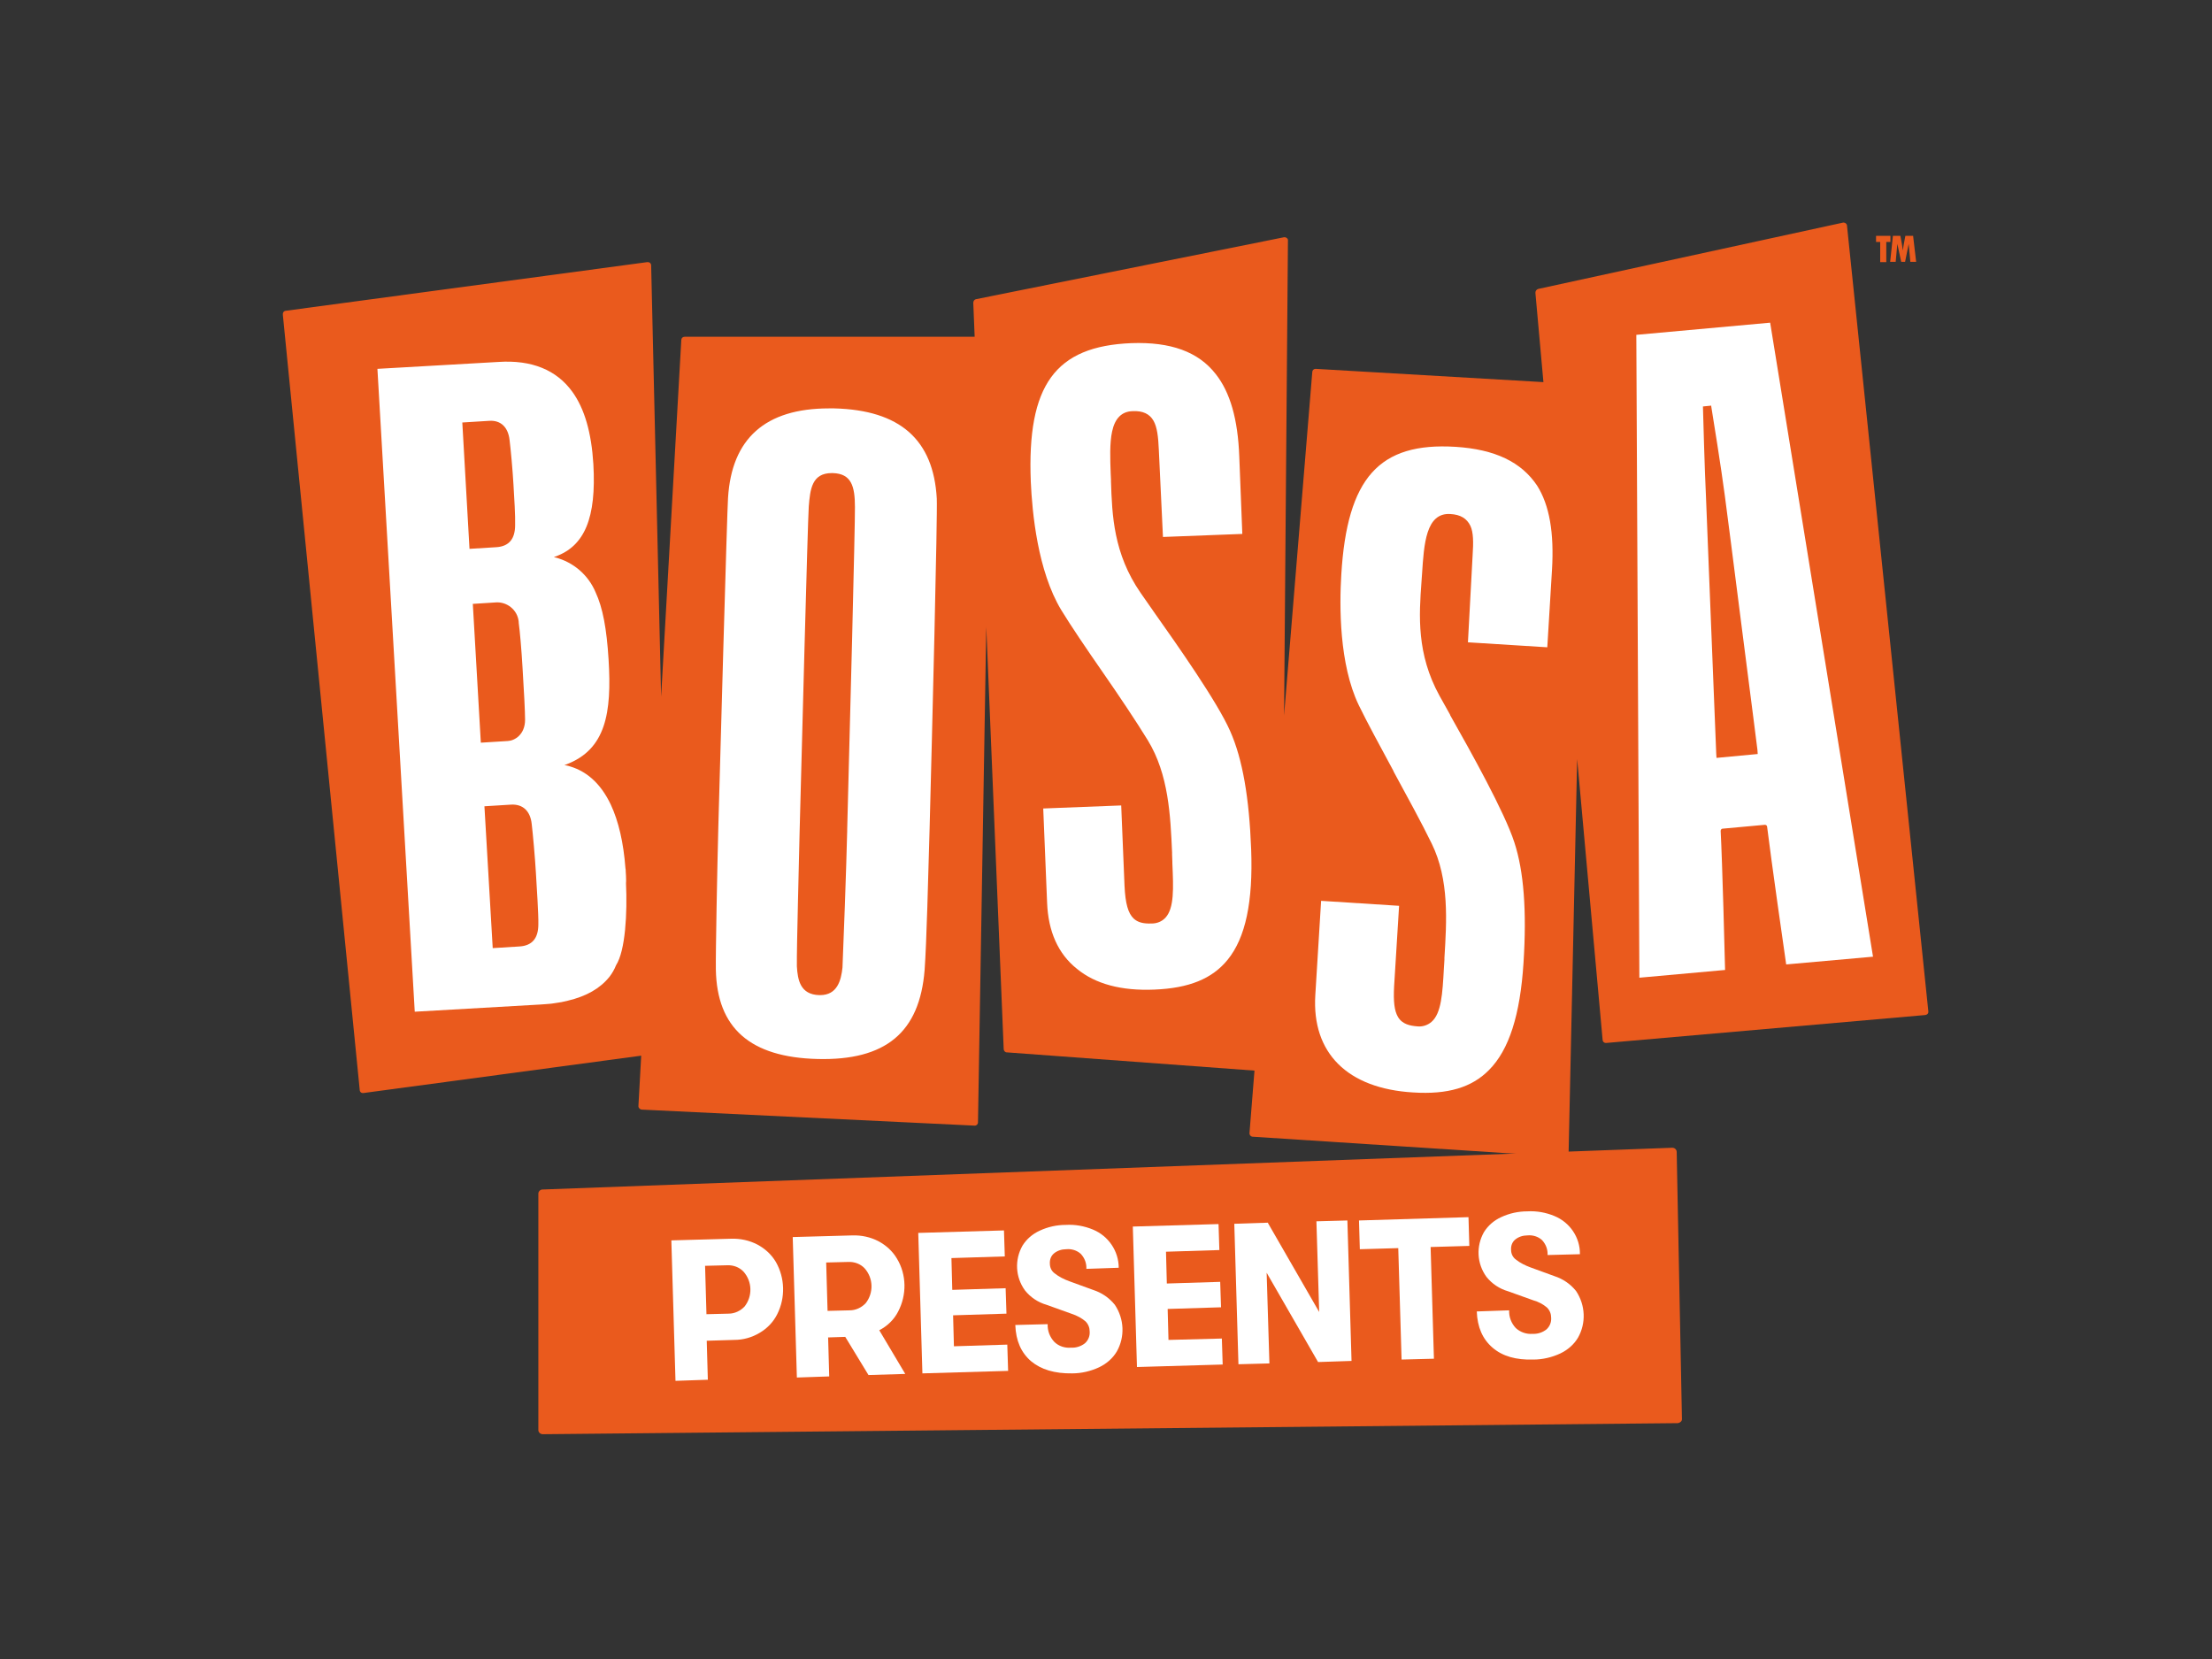 <?xml version="1.0" encoding="utf-8"?>
<!-- Generator: Adobe Illustrator 26.0.3, SVG Export Plug-In . SVG Version: 6.00 Build 0)  -->
<svg version="1.0" id="katman_1" xmlns="http://www.w3.org/2000/svg" xmlns:xlink="http://www.w3.org/1999/xlink" x="0px" y="0px"
	 viewBox="0 0 800 600" style="enable-background:new 0 0 800 600;" xml:space="preserve">
<rect x="0" y="0" width="800" height="600" fill="#333333" stroke="none"/>
<style type="text/css">
	.st0{fill:#EA5A1D;}
	.st1{fill:none;}
	.st2{fill:#FFFFFF;}
</style>
<path class="st0" d="M570.4,274.5l9.2,101.5c0,0.7,0.5,1.2,1.2,1.2c0,0,0.1,0,0.1,0l115.4-10.1c0.7-0.1,1.2-0.6,1.1-1.3
	c0,0,0-0.1,0-0.1L668,81.7c0-0.7-0.6-1.2-1.2-1.2c-0.1,0-0.1,0-0.2,0l-110.3,24c-0.6,0.2-1,0.7-1,1.4l2.9,32.3l-82.4-4.8
	c-0.7,0-1.2,0.5-1.2,1.2l-10.2,124.2l1.4-171.7c0.1-0.7-0.4-1.2-1.1-1.3c-0.1,0-0.2,0-0.3,0l-111.4,22.4c-0.6,0.1-1,0.7-1,1.3
	l0.5,12.3H247.6c-0.7,0-1.2,0.5-1.2,1.2L239.1,252l-3.6-156c0-0.7-0.5-1.2-1.2-1.2c-0.1,0-0.1,0-0.2,0l-130.8,17.6
	c-0.7,0.1-1.1,0.7-1,1.4c0,0,0,0,0,0.1l27.8,280.3c0,0.7,0.6,1.2,1.3,1.1c0,0,0.1,0,0.1,0l100.4-13.5l-1,18.1
	c-0.1,0.7,0.5,1.3,1.1,1.4l120.5,5.8c0.7,0,1.2-0.5,1.2-1.2l3-179.2l6.3,152.7c0,0.6,0.5,1.2,1.1,1.2l89.6,6.6l-1.8,22.5
	c-0.1,0.7,0.4,1.3,1,1.4c0,0,0.1,0,0.1,0l112.5,7.3c1.2-0.3,1.3-0.3,1.8-1.1L570.4,274.5z"/>
<path class="st1" d="M192,298c-0.5-4.5-3-6.9-7-6.7l-9.3,0.5l2.9,50.5l9.3-0.5c4.3-0.3,6.5-2.8,6.4-7.6l0,0c0-3.3-0.6-13.8-0.9-18.9
	C193.2,310.4,192.5,301.3,192,298z"/>
<path class="st1" d="M630,229.2c-2.7-20.7-6.3-49-6.4-49.8l0,0c-1.3-9.9-4.3-28.4-4.9-32.2l-2.4,0.2c0.1,3.8,0.6,22.4,1.1,32.5
	c0,0.8,1,24.7,1.9,47.8l0.1,2.4c1.1,26.9,1.7,42.1,1.7,42.5l0.1,1.2l14.3-1.3l-0.1-1.2C635.4,270.9,633.3,255.1,630,229.2z"/>
<path class="st1" d="M188.8,241.9c-0.4-7-1-13.6-1.4-16.6c-0.3-4.2-4-7.3-8.1-7c-0.1,0-0.2,0-0.3,0l-7.5,0.4l2.9,49.5l9.3-0.5
	c2.4-0.1,6-2.2,6-7.4C189.7,257.4,189.2,249.9,188.8,241.9z"/>
<path class="st1" d="M185.3,175.2c-0.3-5.3-1-12.8-1.4-16c-0.5-4.5-3-6.9-7-6.7l-9.3,0.5l2.6,44.9l9.3-0.5c4.3-0.3,6.5-2.8,6.4-7.6
	C186,186.5,185.6,180.2,185.3,175.2z"/>
<path class="st1" d="M301.2,171.3h-0.4c-6.9,0-7.4,5.7-7.9,11.8c-0.4,5.7-2.6,91.2-3.3,117.3c-0.3,10.4-1.1,42.1-1,49
	c0.3,4.8,1.1,9.9,7.7,10.1h0.3c5.9,0,7.3-5.2,7.7-9.7v-0.1c0.4-6.2,1.4-36.5,1.7-49.3v-0.5c0.9-33.2,2.9-111.2,2.8-116.6
	C308.8,173.4,306,171.4,301.2,171.3z"/>
<path class="st2" d="M526.4,161.6c-27.6-1.7-39.2,11.2-41.3,46.2c-0.7,11.3-0.8,32.4,6.3,47.2c3,6.2,7.7,14.8,12.6,23.9v0.1
	c5,9.2,10.2,18.7,13.8,26.1c6.4,13.1,5.4,28.1,4.6,41.3v0.7c-0.1,1.1-0.1,2.2-0.2,3.2c-0.5,9-0.9,16.2-4.5,19.3
	c-1.4,1.2-3.3,1.8-5.1,1.6c-2.5-0.2-5.4-0.7-7-3.4c-1.3-2.2-1.7-5.5-1.4-11.1l1.8-29.1l-28.2-1.8l-2.1,34.1
	c-1.3,20.9,11.6,33.8,35.4,35.2c12.5,0.8,21.2-1.8,27.4-8.1c7.3-7.3,11.3-20,12.5-38.8c1.2-18.8,0.1-33.1-3.3-43.5
	c-3.5-10.9-15.8-32.9-23.2-46l-0.1-0.3c-1.5-2.7-2.8-5-3.8-6.8c-8.3-15.1-7.4-29-6.5-41.2c0.1-1,0.1-1.9,0.2-2.8
	c0.7-10.9,1.4-22.2,10.2-21.7c3.7,0.2,6,1.6,7.3,4.3c1.1,2.4,1.1,6,0.8,10.5l-1.7,31.6l28.7,1.8l1.7-28c0.8-13.4-0.9-23.4-5.4-30.5
	C550.2,167.1,540.7,162.5,526.4,161.6z"/>
<path class="st2" d="M226.4,316.8c0-0.6-0.1-1.1-0.1-1.7c0-0.4,0-0.7-0.1-1.1c-0.7-9.3-2.5-17-5.3-23c-3.7-7.8-9.1-12.6-16.2-14.2
	l-0.6-0.1l0.6-0.2c14.4-5.4,16.6-18.6,15.4-38c-0.7-11.2-2.1-18.7-4.7-24.3c-2.6-6.2-8-10.9-14.6-12.6l-0.5-0.1l0.5-0.2
	c10.7-3.8,14.9-14.1,13.8-33.4c-0.7-11.5-3.2-20.1-7.6-26.2c-5.7-7.9-14.7-11.6-26.7-10.8l-43.8,2.5l13.5,232.5l45.4-2.6
	c1-0.1,1.9-0.1,2.7-0.2l1.2-0.1c0.5-0.1,1-0.1,1.4-0.2c1.6-0.2,3.2-0.5,4.7-0.9c6.7-1.6,11.6-4.4,15-8.6l0,0c1-1.3,1.8-2.7,2.4-4.2
	c3.4-5.3,4.1-18.9,3.6-29.7C226.5,318.5,226.4,317.6,226.4,316.8z M167.2,152.8l9.7-0.6c4.2-0.3,6.9,2.3,7.4,7
	c0.4,3.2,1.1,10.7,1.4,16c0.3,5,0.7,11.3,0.6,14.7c0,5-2.2,7.7-6.8,8l-9.7,0.6L167.2,152.8z M171,218.4l7.9-0.5
	c4.3-0.5,8.3,2.6,8.7,7c0,0.1,0,0.2,0,0.3c0.4,2.9,1,9.6,1.4,16.6c0.5,8,0.9,15.6,0.9,18.5c0,5.4-3.8,7.6-6.3,7.7l-9.7,0.6
	L171,218.4z M194.7,334.3c0,5-2.2,7.7-6.8,8l-9.7,0.6l-3-51.3l9.7-0.6c4.2-0.2,6.9,2.3,7.4,7c0.4,3.3,1.2,12.2,1.5,17.4
	C194.1,320.6,194.8,330.9,194.7,334.3z"/>
<path class="st2" d="M301.7,147.7h-1.9c-23,0-35.2,10.9-36.5,32.4c-0.3,3.2-3.1,103.6-3.5,118.7c-0.4,15.1-1,45.8-0.9,51.9
	c0.4,21.1,12.4,31.7,36.8,32.3c24.6,0.6,36.9-9.6,38.7-32.2c0.7-9.6,1.3-33.5,1.8-51c0.9-34.1,2.9-113.8,2.6-119.5
	C337.6,159,325.5,148.3,301.7,147.7z M306.4,299.9v0.6c-0.3,12.8-1.4,43.1-1.7,49.3v0.1c-0.5,4.7-1.9,10-8.1,10h-0.3
	c-6.9-0.2-7.8-5.5-8.1-10.4c-0.1-6.9,0.8-38.6,1-49c0.7-26.1,2.9-111.6,3.3-117.3c0.5-6.2,1.1-12.1,8.3-12.1h0.4
	c6.7,0.2,8,4.7,8,12.3C309.3,188.7,307.3,266.6,306.4,299.9L306.4,299.9z"/>
<path class="st2" d="M591.8,121.1l1.1,232.5l31-2.8c-0.1-4.7-1-38.9-1.6-50.3c0-0.4,0.3-0.8,0.7-0.8l15.3-1.4c0.4,0,0.8,0.3,0.8,0.7
	c1.4,11.4,6.2,45.2,6.9,49.8l31.4-2.8l-37.2-229.3L591.8,121.1z M620.8,274.1l-0.1-1.5c0-0.4-0.5-12.6-1.7-42.5l-0.1-2.4
	c-0.9-22-1.9-47-1.9-47.8c-0.5-10.2-1-29-1.1-32.6V147l3-0.3v0.3c0.6,3.6,3.6,22.3,4.9,32.2l0,0c0.1,0.8,3.8,29.1,6.4,49.8
	c3.3,25.9,5.4,41.8,5.4,42.2l0.1,1.5L620.8,274.1z"/>
<path class="st2" d="M444.9,264.4c-4.6-10.5-19.1-31.1-27.8-43.4l-0.2-0.3c-1.7-2.4-3.2-4.6-4.4-6.3c-9.8-14.2-10.3-28.1-10.7-40.3
	v-0.7l-0.1-2.1c-0.2-5.4-0.4-11,0.5-15.2c1-4.8,3.5-7.3,7.4-7.4c3.7-0.2,6.2,1,7.6,3.5c1.3,2.3,1.7,5.8,1.9,10.4l1.5,31.6l28.7-1.1
	l-1.1-28c-0.5-13.5-3.3-23.2-8.5-29.8c-6.3-8.1-16.3-11.7-30.5-11.2c-27.6,1.1-37.8,15.2-36.4,50.1c0.5,11.3,2.5,32.3,11,46.4
	c3.6,5.9,9.1,14,15,22.5s12,17.6,16.3,24.6c7.6,12.4,8.2,27.4,8.8,40.6v0.7c0,0.9,0.1,1.8,0.1,2.7v0.5c0.4,9.1,0.7,16.2-2.5,19.7
	c-1.3,1.4-3.1,2.1-5,2.1c-3,0.1-5-0.4-6.5-1.8c-2-1.9-3-5.4-3.3-11.8l-1.2-29.1l-28.2,1.1l1.4,34.1c0.4,10.4,4,18.5,10.8,23.9
	c6.7,5.5,16.1,8,28,7.5c12.5-0.5,20.9-3.9,26.5-10.8c6.5-8,9.2-21,8.5-39.9C451.8,288.6,449.4,274.5,444.9,264.4z"/>
<path class="st0" d="M678.6,85.3h5.1v2.2h-1.5v7.3H680v-7.3h-1.5V85.3z"/>
<path class="st0" d="M684.6,85.3h2.7c0.4,2,0.7,3.8,0.9,5.3l0.2-1.5c0.1-0.6,0.2-1.1,0.3-1.7l0.4-2.1h2.8l1.1,9.4h-2.1l-0.6-6.5
	l-1.3,6.5h-1.4l-1.4-6.5l-0.6,6.5h-2L684.6,85.3z"/>
<path class="st0" d="M606.8,514.7l-410.5,4c-0.9,0-1.6-0.7-1.6-1.5c0,0,0,0,0,0v-85.5c0-0.8,0.7-1.5,1.5-1.5l408.6-15.1
	c0.9,0,1.6,0.7,1.6,1.5l1.9,96.7C608.3,514,607.6,514.6,606.8,514.7z"/>
<path class="st2" d="M264.5,448c3.3-0.1,6.5,0.6,9.4,2.1c2.8,1.5,5.1,3.6,6.7,6.3c3.3,5.8,3.5,12.9,0.5,18.9
	c-1.4,2.8-3.6,5.1-6.3,6.7c-2.8,1.7-6,2.6-9.3,2.6l-9.9,0.3l0.4,14.1l-11.7,0.4l-1.5-50.8L264.5,448z M263.5,475.1
	c2.2,0,4.3-1,5.8-2.6c2.9-3.7,2.8-9-0.4-12.6c-1.5-1.6-3.7-2.4-5.9-2.3l-8,0.2l0.5,17.5L263.5,475.1z"/>
<path class="st2" d="M324.8,474.4c-1.5,2.9-3.9,5.2-6.8,6.7l9.4,15.8l-13.3,0.4l-8.4-13.8l-6.2,0.2l0.4,14.1l-11.7,0.4l-1.5-50.8
	l21.6-0.6c3.3-0.1,6.5,0.6,9.4,2.1c2.8,1.5,5.1,3.6,6.7,6.3C327.9,461,328,468.3,324.8,474.4L324.8,474.4z M298.8,456.6l0.5,17.5
	l8-0.2c2.2,0,4.3-1,5.8-2.6c2.9-3.7,2.8-9-0.4-12.6c-1.5-1.6-3.7-2.4-5.9-2.3L298.8,456.6z"/>
<path class="st2" d="M364.6,495.8l-31,0.9l-1.5-50.8l31-0.9l0.3,9.4l-19.3,0.6l0.3,11.5l19.3-0.6l0.3,9.2l-19.3,0.6l0.3,11.2
	l19.3-0.6L364.6,495.8z"/>
<path class="st2" d="M372.9,492.3c-3.6-3.1-5.5-7.4-5.7-13.1l11.7-0.3c-0.1,2.4,0.8,4.7,2.4,6.4c1.6,1.6,3.9,2.3,6.1,2.1
	c1.8,0.1,3.6-0.5,5-1.6c1.2-1.1,1.8-2.6,1.7-4.2c0-1.4-0.5-2.7-1.5-3.7c-1.4-1.2-3.1-2.1-4.9-2.7l-9.2-3.3c-3.1-0.9-5.8-2.7-7.8-5.2
	c-3.5-4.8-3.8-11.1-0.9-16.2c1.5-2.4,3.6-4.2,6.2-5.4c3-1.4,6.2-2.1,9.5-2.1c3.3-0.2,6.7,0.4,9.8,1.7c5.6,2.3,9.3,7.8,9.3,13.8
	l-11.7,0.4c0.1-2-0.6-3.9-2-5.4c-1.4-1.3-3.4-1.9-5.3-1.7c-1.6,0-3.2,0.5-4.4,1.5c-1.1,0.9-1.6,2.3-1.5,3.7c0,1.4,0.6,2.7,1.7,3.5
	c1.6,1.3,3.5,2.2,5.4,2.9l8.5,3.1c3.1,1,5.8,2.8,7.9,5.4c3.4,5.1,3.7,11.6,0.7,16.9c-1.5,2.5-3.7,4.4-6.4,5.7
	c-3,1.4-6.4,2.2-9.7,2.2C381.4,496.8,376.5,495.3,372.9,492.3z"/>
<path class="st2" d="M442.2,493.5l-31,0.9l-1.5-50.8l31-0.9l0.3,9.4l-19.3,0.6l0.3,11.5l19.3-0.6l0.3,9.2l-19.3,0.6l0.3,11.2
	l19.3-0.5L442.2,493.5z"/>
<path class="st2" d="M459.1,493.1l-11.2,0.3l-1.5-50.8l12.1-0.4l18.6,32.3l-1-32.8l11.2-0.3l1.5,50.8l-12.1,0.4l-18.6-32.3
	L459.1,493.1z"/>
<path class="st2" d="M518.6,491.4l-11.7,0.3l-1.2-40.3l-13.9,0.4l-0.3-10.4l39.6-1.2l0.3,10.4l-14,0.4L518.6,491.4z"/>
<path class="st2" d="M539.8,487.4c-3.6-3.1-5.5-7.4-5.7-13.1l11.7-0.4c-0.1,2.4,0.8,4.7,2.4,6.4c1.6,1.5,3.9,2.3,6.1,2.1
	c1.8,0.1,3.6-0.5,5-1.6c1.2-1.1,1.8-2.6,1.7-4.2c0-1.4-0.5-2.7-1.5-3.7c-1.4-1.2-3.1-2.1-4.9-2.6l-9.2-3.3c-3.1-0.9-5.8-2.7-7.8-5.2
	c-3.5-4.8-3.8-11.1-0.9-16.2c1.5-2.4,3.6-4.2,6.2-5.4c3-1.4,6.2-2.1,9.5-2.1c3.3-0.2,6.7,0.4,9.8,1.7c5.6,2.3,9.3,7.8,9.2,13.8
	l-11.7,0.3c0.1-2-0.6-3.9-2-5.4c-1.4-1.3-3.4-1.9-5.3-1.7c-1.6,0-3.2,0.5-4.4,1.5c-1.1,0.9-1.6,2.3-1.5,3.7c0,1.4,0.6,2.7,1.7,3.5
	c1.6,1.3,3.5,2.2,5.4,2.9l8.5,3.1c3.1,1,5.8,2.8,7.9,5.4c3.4,5.1,3.7,11.6,0.7,16.9c-1.5,2.5-3.7,4.4-6.4,5.7
	c-3,1.4-6.4,2.2-9.7,2.2C548.3,491.9,543.4,490.5,539.8,487.4z"/>
</svg>
